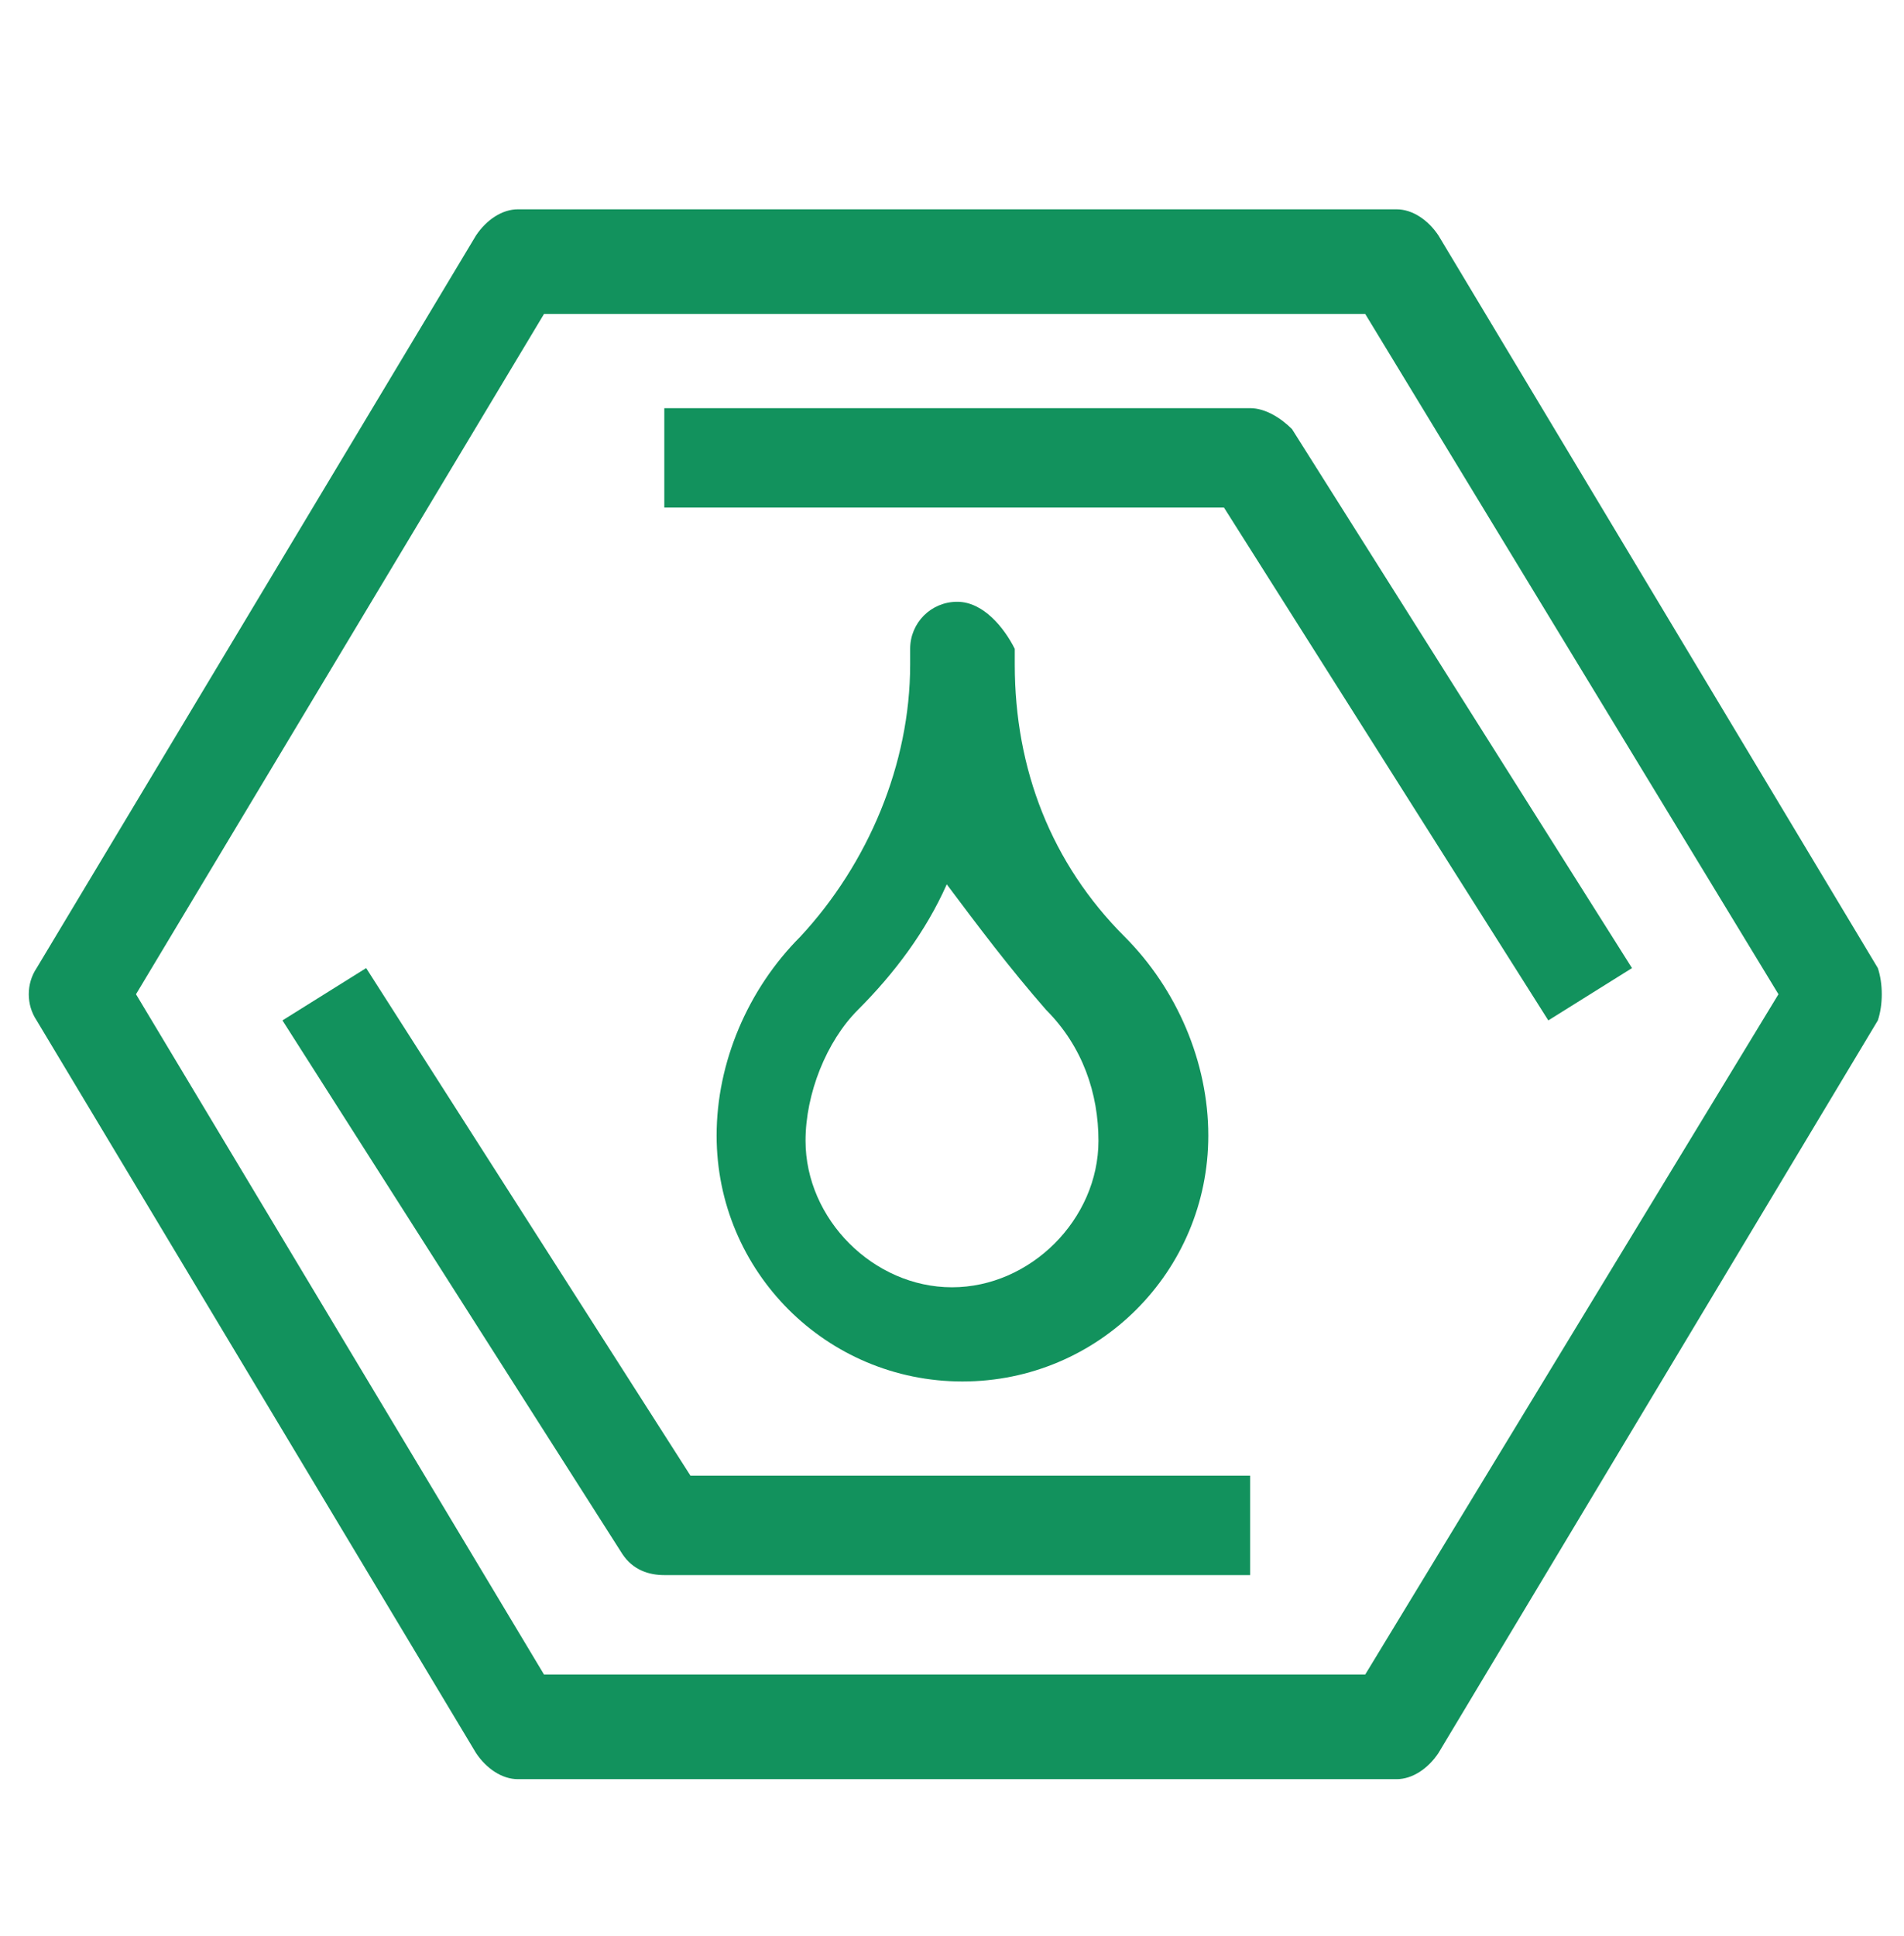 <?xml version="1.0" encoding="utf-8"?>
<!-- Generator: Adobe Illustrator 27.1.1, SVG Export Plug-In . SVG Version: 6.00 Build 0)  -->
<svg version="1.1" id="ba041a6b-6add-483a-b6d7-553f6716ea74"
	 xmlns="http://www.w3.org/2000/svg" xmlns:xlink="http://www.w3.org/1999/xlink" x="0px" y="0px" viewBox="0 0 36.4 37"
	 style="enable-background:new 0 0 36.4 37;" xml:space="preserve">
<style type="text/css">
	.st0{fill:#12925D;}
</style>
<g>
	<path class="st0" d="M35.9,18.5l-8.4-14c-0.2-0.3-0.5-0.5-0.8-0.5H9.9c-0.3,0-0.6,0.2-0.8,0.5l-8.4,14c-0.2,0.3-0.2,0.7,0,1l8.4,14
		c0.2,0.3,0.5,0.5,0.8,0.5h16.8c0.3,0,0.6-0.2,0.8-0.5l8.4-14C36,19.2,36,18.8,35.9,18.5L35.9,18.5z M26.1,32H10.4L2.6,19l7.8-13
		h15.7L34,19L26.1,32z"/>
	<path class="st0" d="M7,18.5l-1.6,1l6.5,10.2c0.2,0.3,0.5,0.4,0.8,0.4h11.2v-1.9H13.2L7,18.5z"/>
	<path class="st0" d="M23.9,7.8H12.7v1.9h10.7l6.2,9.8l1.6-1L24.7,8.2C24.5,8,24.2,7.8,23.9,7.8L23.9,7.8z"/>
	<path class="st0" d="M18.3,11.5c-0.5,0-0.9,0.4-0.9,0.9v0.3c0,1.9-0.8,3.8-2.1,5.2c-1,1-1.6,2.4-1.6,3.8c0,2.6,2.1,4.7,4.7,4.7
		s4.7-2.1,4.7-4.7c0-1.4-0.6-2.8-1.6-3.8c-1.4-1.4-2.1-3.2-2.1-5.2v-0.3C19.2,12,18.8,11.5,18.3,11.5z M20,19.3c0.7,0.7,1,1.6,1,2.5
		c0,1.5-1.3,2.8-2.8,2.8c-1.5,0-2.8-1.3-2.8-2.8c0-0.9,0.4-1.9,1-2.5c0.7-0.7,1.3-1.5,1.7-2.4C18.7,17.7,19.3,18.5,20,19.3L20,19.3z
		"/>
</g>
</svg>
